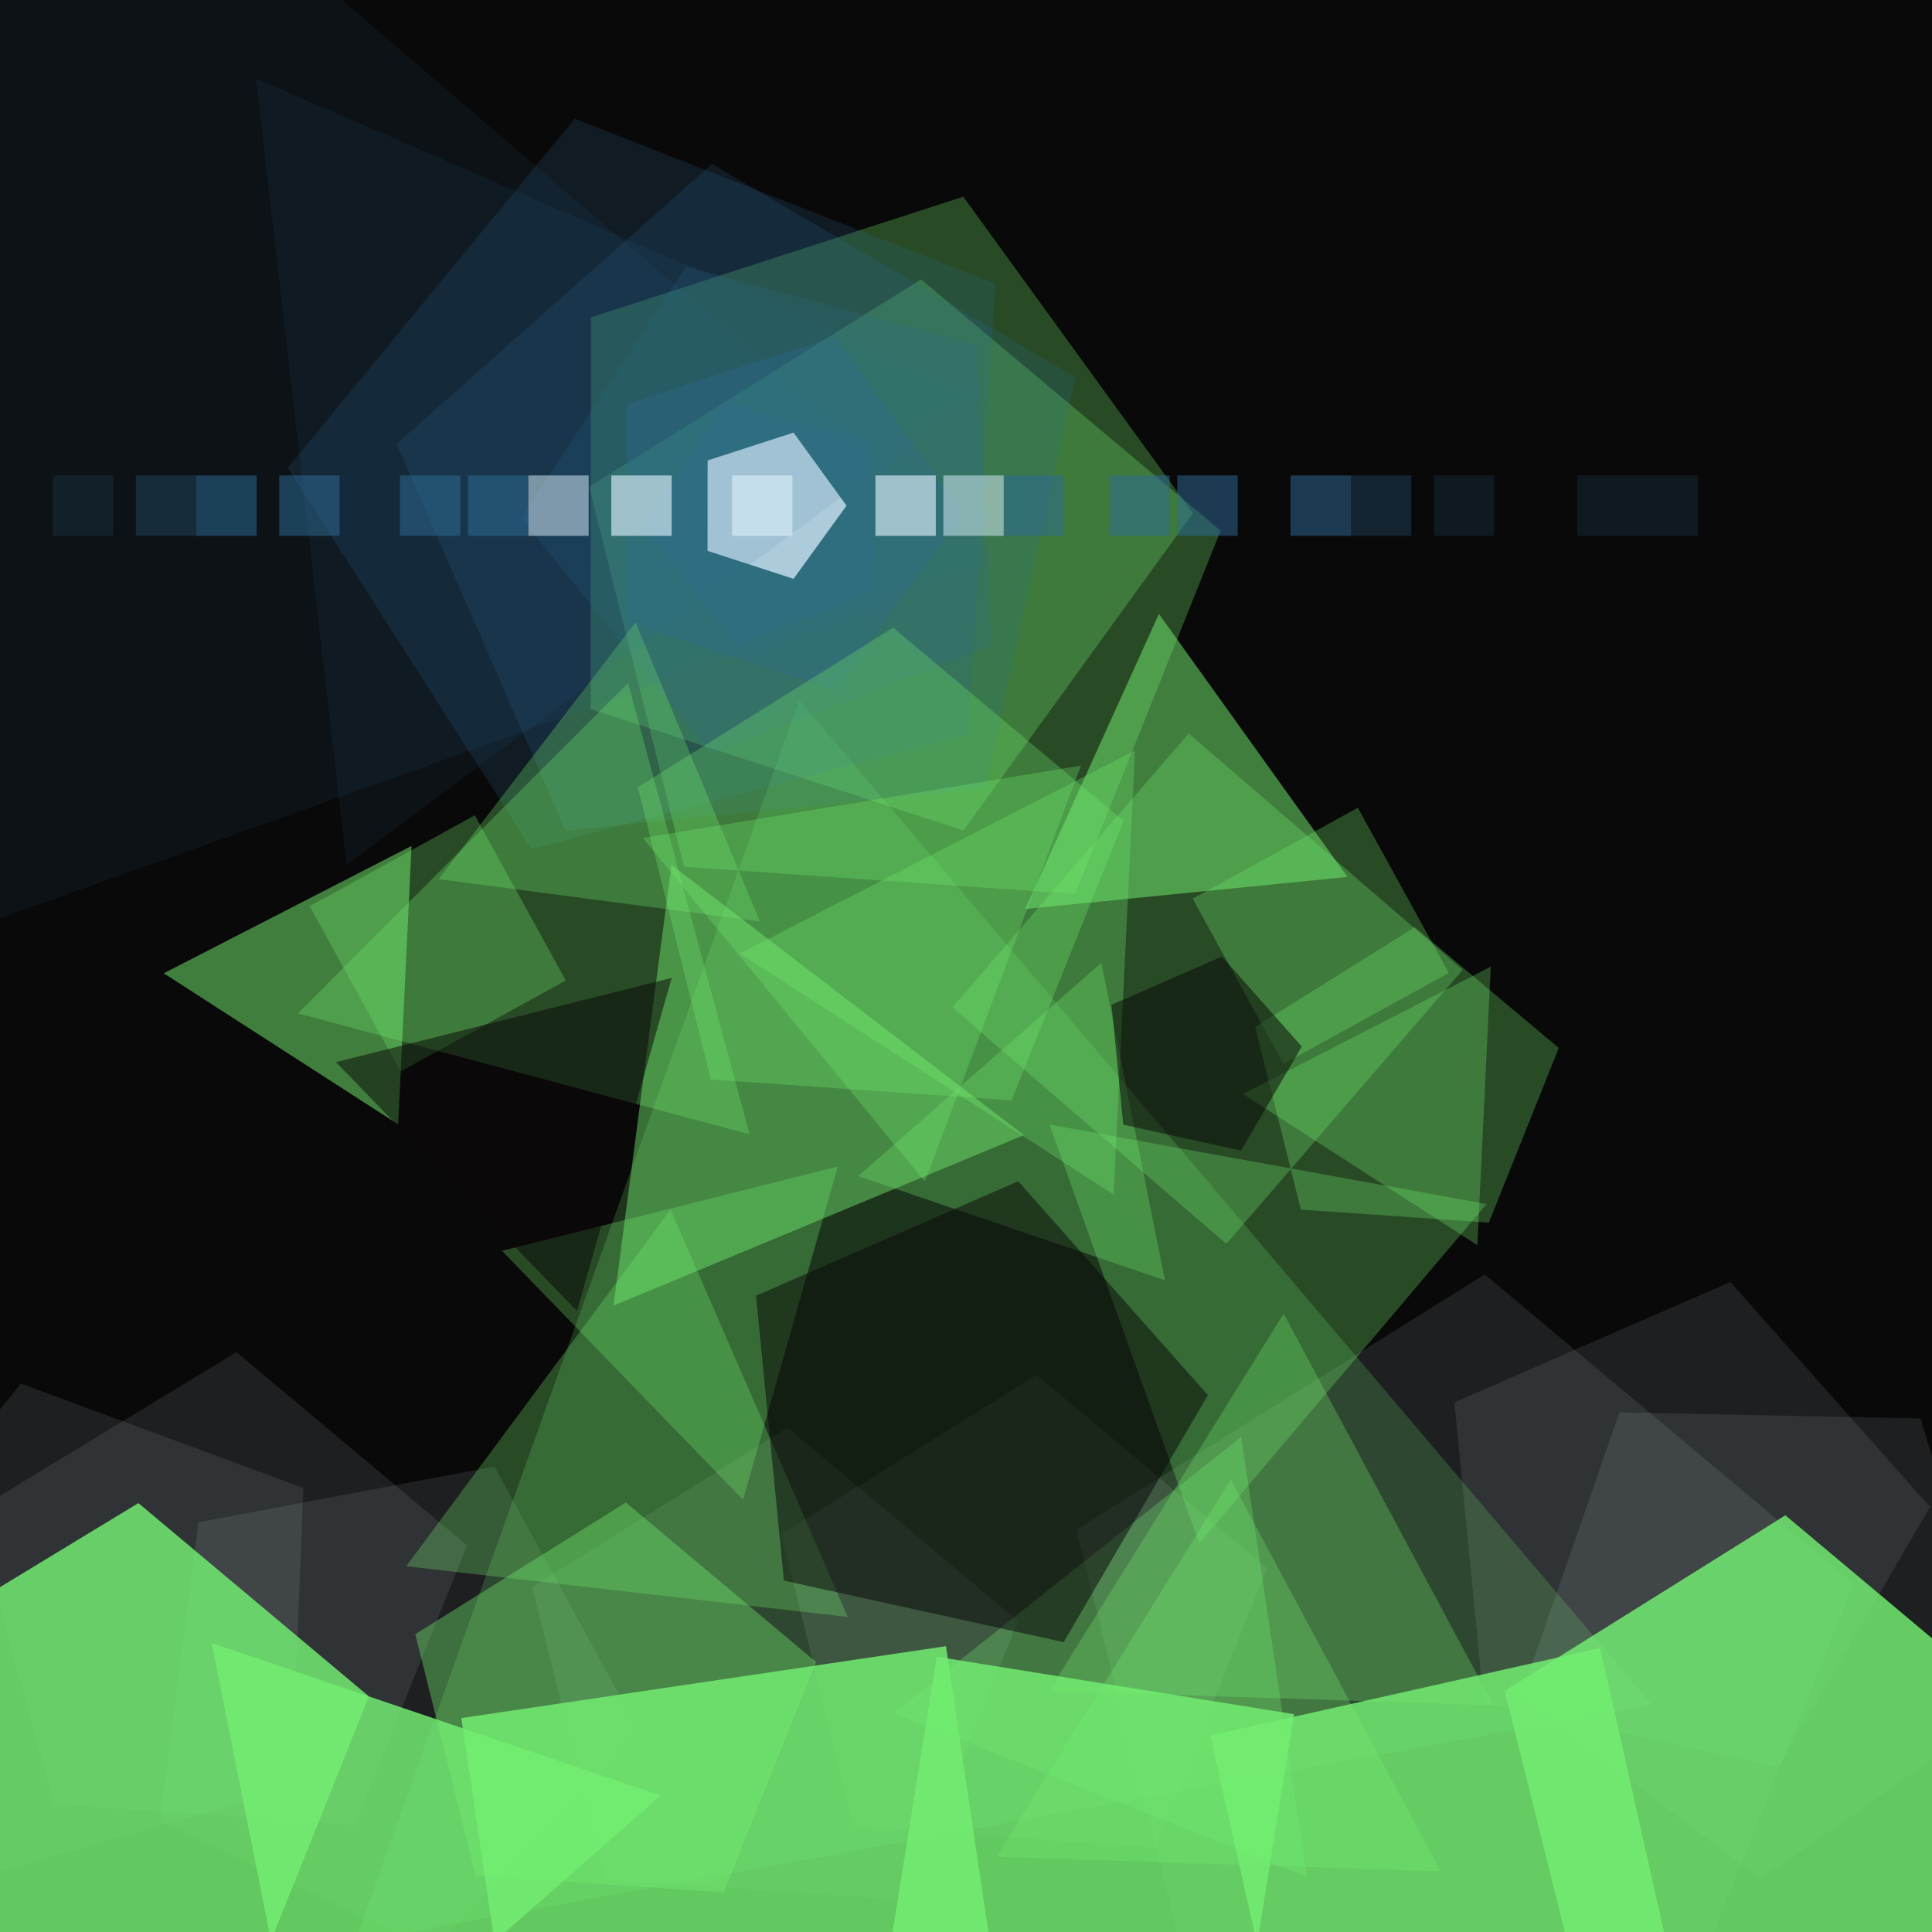 <svg width="256" height="256" viewBox="0 0 256 256" xmlns="http://www.w3.org/2000/svg"><rect width="256" height="256" fill="rgb(10,9,9)"/><polygon points="239.501,237.501,-4.501,237.501,-4.501,-6.501,239.501,-6.501" style="fill:rgba(10,9,9,1)"/><polygon points="257.501,237.501,14.499,237.501,14.499,-6.501,257.501,-6.501" style="fill:rgba(10,9,9,1)"/><polygon points="0.233,247.885,-22.934,214.661,2.797,183.337,40.2,197.17,38.601,236.986" style="fill:rgba(218,238,250,0.097)"/><polygon points="120.043,251.808,80.193,249.04,70.52,210.315,104.337,189.167,134.875,214.775" style="fill:rgba(218,238,250,0.097)"/><polygon points="235.623,234.152,196.601,225.564,192.715,185.828,229.278,169.868,255.734,199.688" style="fill:rgba(218,238,250,0.097)"/><polygon points="233.336,248.994,201.489,224.864,214.589,187.149,254.476,187.954,266.024,226.109" style="fill:rgba(218,238,250,0.097)"/><polygon points="221.868,269.093,158.108,264.665,142.632,202.704,196.739,168.867,245.599,209.841" style="fill:rgba(218,238,250,0.097)"/><polygon points="47.043,241.808,7.193,239.04,-3.48,200.315,31.337,179.167,61.875,204.775" style="fill:rgba(218,238,250,0.097)"/><polygon points="57.303,258.421,21.185,241.308,26.297,201.7,65.517,194.33,84.629,229.327" style="fill:rgba(218,238,250,0.097)"/><polygon points="153.043,244.808,113.193,242.04,103.52,203.315,137.337,182.167,167.875,207.775" style="fill:rgba(218,238,250,0.097)"/><polygon points="47.018,257.333,105.912,92.774,218.882,225.896" style="fill:rgba(115,237,113,0.194)"/><polygon points="142.455,118.45,90.65,114.853,78.076,64.509,122.038,37.017,161.737,70.308" style="fill:rgba(115,237,113,0.29)"/><polygon points="127.656,110.037,78.266,93.956,78.301,42.053,127.637,26.063,158.065,68.013" style="fill:rgba(115,237,113,0.29)"/><polygon points="110.616,91.444,83.071,82.475,83.091,53.53,110.605,44.612,127.575,68.007" style="fill:rgba(45,107,151,0.29)"/><polygon points="94.098,99.805,69.076,68.667,90.942,35.275,129.427,45.747,131.357,85.554" style="fill:rgba(45,107,151,0.194)"/><polygon points="74.948,110.055,52.558,58.817,94.339,21.72,142.493,49.974,130.508,104.46" style="fill:rgba(45,107,151,0.194)"/><polygon points="70.41,112.491,38.128,61.994,76.151,15.726,131.861,37.577,128.294,97.266" style="fill:rgba(45,107,151,0.194)"/><polygon points="97.707,85.442,85.049,69.996,95.82,53.198,115.11,58.248,116.265,78.139" style="fill:rgba(45,107,151,0.29)"/><polygon points="105.151,76.701,93.754,72.99,93.762,61.012,105.147,57.322,112.169,67.003" style="fill:rgba(218,238,250,0.806)"/><polygon points="134.043,145.808,94.193,143.04,84.52,104.315,118.337,83.167,148.875,108.775" style="fill:rgba(115,237,113,0.29)"/><polygon points="34.043,261.808,-6.807,259.04,-16.48,220.315,18.337,199.167,48.875,224.775" style="fill:rgba(115,237,113,0.839)"/><polygon points="253.847,269.689,210.012,266.645,199.372,224.046,236.57,200.784,270.162,228.953" style="fill:rgba(115,237,113,0.839)"/><polygon points="197.277,162.005,172.37,160.275,166.325,136.072,187.46,122.854,206.547,138.86" style="fill:rgba(115,237,113,0.29)"/><polygon points="95.885,250.767,63.009,248.483,55.029,216.535,82.928,199.088,108.121,220.215" style="fill:rgba(115,237,113,0.387)"/><polygon points="40.326,279.408,28.059,217.719,87.558,237.908" style="fill:rgba(115,237,113,0.839)"/><polygon points="158.91,204.492,139.064,149.008,196.978,159.541" style="fill:rgba(115,237,113,0.29)"/><polygon points="154.356,169.641,113.705,155.844,145.94,127.562" style="fill:rgba(115,237,113,0.29)"/><polygon points="135.846,120.45,153.561,81.347,178.547,116.199" style="fill:rgba(115,237,113,0.516)"/><polygon points="100.679,122.092,58.117,116.49,84.215,82.463" style="fill:rgba(115,237,113,0.29)"/><polygon points="99.321,150.301,39.466,134.275,83.218,90.49" style="fill:rgba(115,237,113,0.29)"/><polygon points="52.759,148.986,21.7,128.964,54.532,112.089" style="fill:rgba(115,237,113,0.516)"/><polygon points="195.759,164.986,164.7,144.964,197.532,128.089" style="fill:rgba(115,237,113,0.29)"/><polygon points="122.548,156.571,85.184,111.038,143.236,101.446" style="fill:rgba(115,237,113,0.29)"/><polygon points="81.293,173.001,88.978,114.602,135.667,150.411" style="fill:rgba(115,237,113,0.452)"/><polygon points="112.336,214.256,53.825,207.537,88.854,160.269" style="fill:rgba(115,237,113,0.29)"/><polygon points="162.495,164.818,126.182,133.495,157.505,97.182,193.818,128.505" style="fill:rgba(115,237,113,0.29)"/><polygon points="170.079,140.969,158.031,119.079,179.921,107.031,191.969,128.921" style="fill:rgba(115,237,113,0.29)"/><polygon points="53.079,141.969,41.031,120.079,62.921,108.031,74.969,129.921" style="fill:rgba(115,237,113,0.29)"/><polygon points="147.562,158.275,98.035,126.348,150.389,99.439" style="fill:rgba(115,237,113,0.29)"/><polygon points="173.17,248.658,118.365,227.006,164.463,190.4" style="fill:rgba(115,237,113,0.29)"/><polygon points="197.901,225.961,139.03,224.037,170.089,174.062" style="fill:rgba(115,237,113,0.29)"/><polygon points="190.901,247.961,132.03,246.037,163.089,196.062" style="fill:rgba(115,237,113,0.29)"/><polygon points="98.456,198.728,66.517,165.739,111.006,154.577" style="fill:rgba(115,237,113,0.29)"/><polygon points="-28.433,131.81,2.948,-36.236,132.306,74.458" style="fill:rgba(45,107,151,0.097)"/><polygon points="45.921,114.591,33.925,10.409,130.053,52.05" style="fill:rgba(45,107,151,0.097)"/><polygon points="70.655,291.873,61.127,227.655,125.345,218.127,134.873,282.345" style="fill:rgba(115,237,113,0.839)"/><polygon points="163.86,274.476,116.523,266.86,124.14,219.524,171.476,227.14" style="fill:rgba(115,237,113,0.839)"/><polygon points="171.969,281.634,160.366,229.969,212.031,218.366,223.634,270.031" style="fill:rgba(115,237,113,0.839)"/><polygon points="89,71,81,71,81,63,89,63" style="fill:rgba(218,238,250,0.645)"/><polygon points="124,71,116,71,116,63,124,63" style="fill:rgba(218,238,250,0.645)"/><polygon points="105,71,97,71,97,63,105,63" style="fill:rgba(218,238,250,0.645)"/><polygon points="78,71,70,71,70,63,78,63" style="fill:rgba(218,238,250,0.516)"/><polygon points="133,71,125,71,125,63,133,63" style="fill:rgba(218,238,250,0.516)"/><polygon points="70,71,62,71,62,63,70,63" style="fill:rgba(45,107,151,0.516)"/><polygon points="141,71,133,71,133,63,141,63" style="fill:rgba(45,107,151,0.516)"/><polygon points="61,71,53,71,53,63,61,63" style="fill:rgba(45,107,151,0.516)"/><polygon points="155,71,147,71,147,63,155,63" style="fill:rgba(45,107,151,0.516)"/><polygon points="45,71,37,71,37,63,45,63" style="fill:rgba(45,107,151,0.516)"/><polygon points="164,71,156,71,156,63,164,63" style="fill:rgba(45,107,151,0.516)"/><polygon points="34,71,26,71,26,63,34,63" style="fill:rgba(45,107,151,0.516)"/><polygon points="179,71,171,71,171,63,179,63" style="fill:rgba(45,107,151,0.516)"/><polygon points="26,71,18,71,18,63,26,63" style="fill:rgba(45,107,151,0.29)"/><polygon points="187,71,179,71,179,63,187,63" style="fill:rgba(45,107,151,0.29)"/><polygon points="15,71,7,71,7,63,15,63" style="fill:rgba(45,107,151,0.161)"/><polygon points="198,71,190,71,190,63,198,63" style="fill:rgba(45,107,151,0.161)"/><polygon points="217,71,209,71,209,63,217,63" style="fill:rgba(45,107,151,0.161)"/><polygon points="225,71,217,71,217,63,225,63" style="fill:rgba(45,107,151,0.161)"/><polygon points="76.456,173.728,44.517,140.739,89.006,129.577" style="fill:rgba(10,9,9,0.516)"/><polygon points="140.942,217.594,103.871,209.436,100.179,171.687,134.914,156.524,160.047,184.854" style="fill:rgba(10,9,9,0.516)"/><polygon points="164.449,152.461,148.84,149.026,147.286,133.131,161.911,126.747,172.494,138.675" style="fill:rgba(10,9,9,0.516)"/></svg>